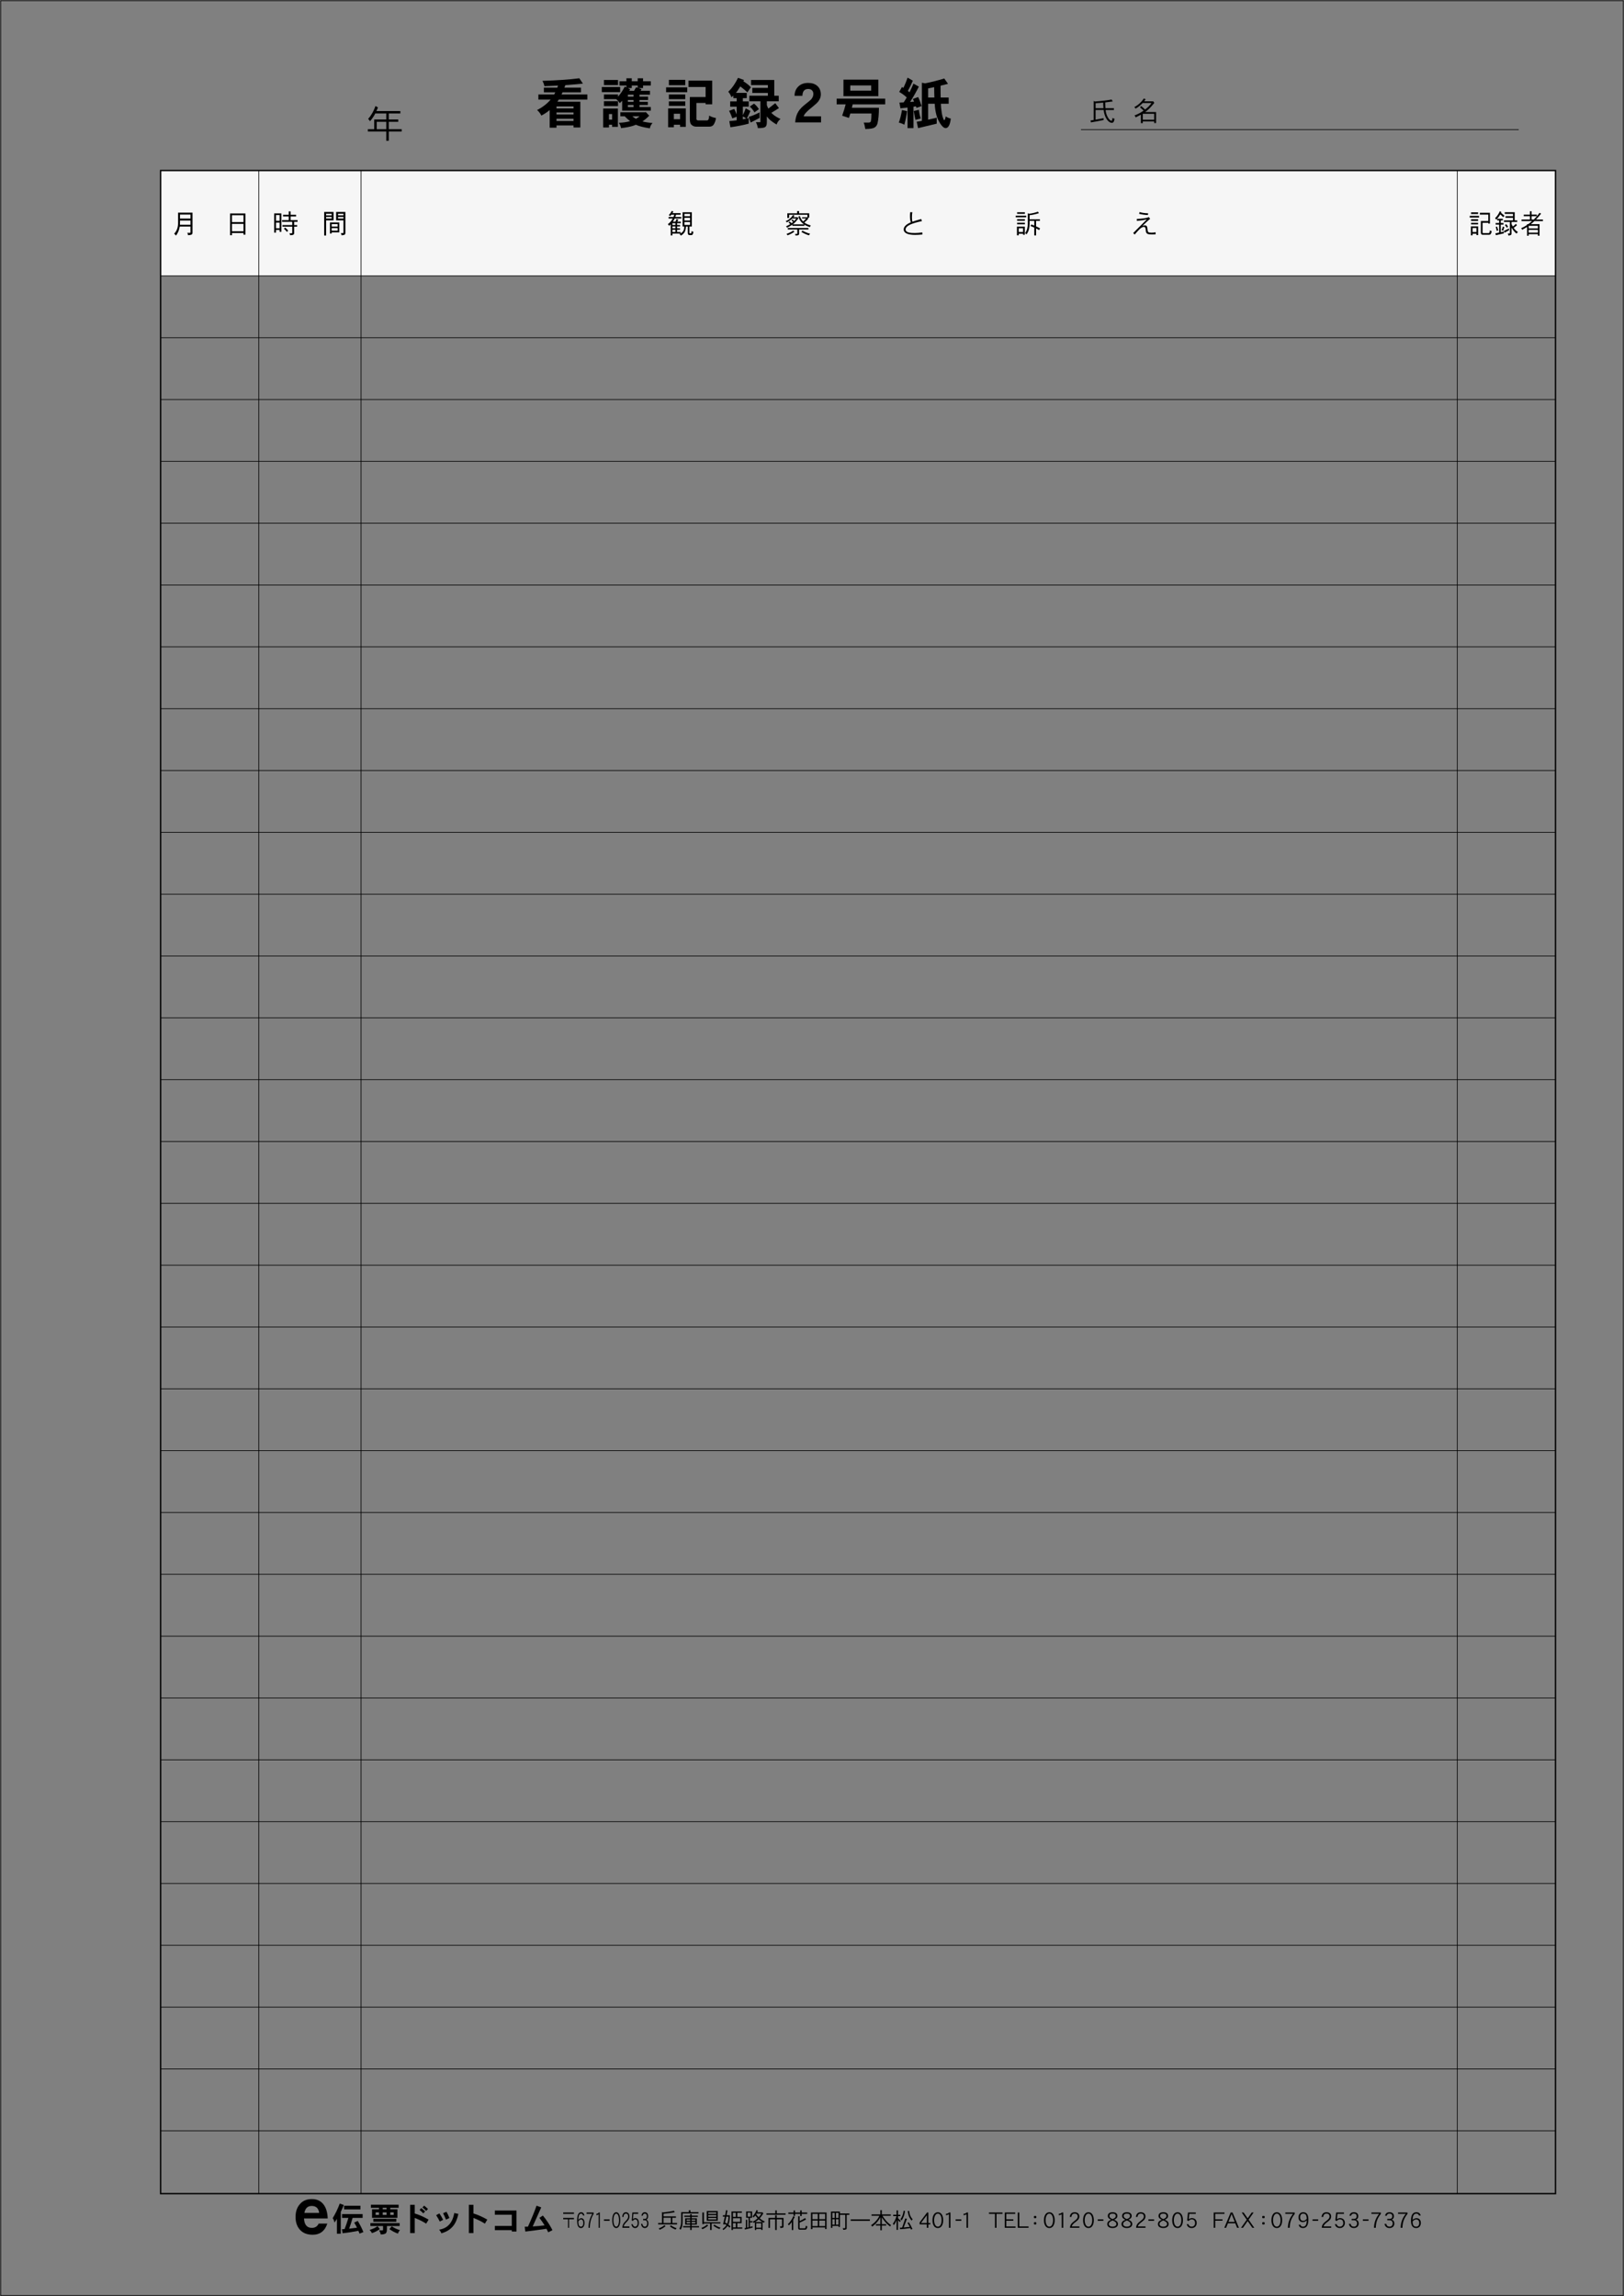 <?xml version="1.0" encoding="iso-8859-1"?>
<!-- Generator: Adobe Illustrator 23.0.2, SVG Export Plug-In . SVG Version: 6.00 Build 0)  -->
<svg version="1.1" id="&#x8868;" xmlns="http://www.w3.org/2000/svg" xmlns:xlink="http://www.w3.org/1999/xlink" x="0px" y="0px"
	 viewBox="0 0 595.525 842.15" style="enable-background:new 0 0 595.525 842.15;" xml:space="preserve">
<rect x="0" y="0" width="595.525" height="842.15" fill="#808080" stroke="none"/>
<rect x="58.902" y="62.541" style="fill:#F6F6F6;" width="511.5" height="38.635"/>
<g>
	<path d="M595.151,0.375v841.401H0.375V0.375H595.151 M595.4,0.125H0.125v841.9H595.4V0.125L595.4,0.125z"/>
</g>
<rect x="58.902" y="62.541" style="fill:none;stroke:#000000;stroke-width:0.5;" width="511.5" height="741.993"/>
<line style="fill:none;stroke:#000000;stroke-width:0.25;" x1="396.402" y1="47.541" x2="556.902" y2="47.541"/>
<line style="fill:none;stroke:#000000;stroke-width:0.25;" x1="94.902" y1="62.541" x2="94.902" y2="804.451"/>
<line style="fill:none;stroke:#000000;stroke-width:0.25;" x1="132.402" y1="62.541" x2="132.402" y2="804.451"/>
<line style="fill:none;stroke:#000000;stroke-width:0.25;" x1="534.402" y1="62.541" x2="534.402" y2="804.451"/>
<line style="fill:none;stroke:#000000;stroke-width:0.25;" x1="59.075" y1="101.176" x2="570.3" y2="101.176"/>
<line style="fill:none;stroke:#000000;stroke-width:0.25;" x1="59.075" y1="123.853" x2="570.3" y2="123.853"/>
<line style="fill:none;stroke:#000000;stroke-width:0.25;" x1="59.075" y1="146.53" x2="570.3" y2="146.53"/>
<line style="fill:none;stroke:#000000;stroke-width:0.25;" x1="59.075" y1="169.208" x2="570.3" y2="169.208"/>
<line style="fill:none;stroke:#000000;stroke-width:0.25;" x1="59.075" y1="191.885" x2="570.3" y2="191.885"/>
<line style="fill:none;stroke:#000000;stroke-width:0.25;" x1="59.075" y1="214.562" x2="570.3" y2="214.562"/>
<line style="fill:none;stroke:#000000;stroke-width:0.25;" x1="59.075" y1="237.239" x2="570.3" y2="237.239"/>
<line style="fill:none;stroke:#000000;stroke-width:0.25;" x1="59.075" y1="259.917" x2="570.3" y2="259.917"/>
<line style="fill:none;stroke:#000000;stroke-width:0.25;" x1="59.075" y1="282.594" x2="570.3" y2="282.594"/>
<line style="fill:none;stroke:#000000;stroke-width:0.25;" x1="59.075" y1="305.271" x2="570.3" y2="305.271"/>
<line style="fill:none;stroke:#000000;stroke-width:0.25;" x1="59.075" y1="327.948" x2="570.3" y2="327.948"/>
<line style="fill:none;stroke:#000000;stroke-width:0.25;" x1="59.075" y1="350.625" x2="570.3" y2="350.625"/>
<line style="fill:none;stroke:#000000;stroke-width:0.25;" x1="59.075" y1="373.303" x2="570.3" y2="373.303"/>
<line style="fill:none;stroke:#000000;stroke-width:0.25;" x1="59.075" y1="395.98" x2="570.3" y2="395.98"/>
<line style="fill:none;stroke:#000000;stroke-width:0.25;" x1="59.075" y1="418.657" x2="570.3" y2="418.657"/>
<line style="fill:none;stroke:#000000;stroke-width:0.25;" x1="59.075" y1="441.335" x2="570.3" y2="441.335"/>
<line style="fill:none;stroke:#000000;stroke-width:0.25;" x1="59.075" y1="464.012" x2="570.3" y2="464.012"/>
<line style="fill:none;stroke:#000000;stroke-width:0.25;" x1="59.075" y1="486.689" x2="570.3" y2="486.689"/>
<line style="fill:none;stroke:#000000;stroke-width:0.25;" x1="59.075" y1="509.365" x2="570.3" y2="509.365"/>
<line style="fill:none;stroke:#000000;stroke-width:0.25;" x1="59.075" y1="532.042" x2="570.3" y2="532.042"/>
<line style="fill:none;stroke:#000000;stroke-width:0.25;" x1="59.075" y1="554.719" x2="570.3" y2="554.719"/>
<line style="fill:none;stroke:#000000;stroke-width:0.25;" x1="59.075" y1="577.396" x2="570.3" y2="577.396"/>
<line style="fill:none;stroke:#000000;stroke-width:0.25;" x1="59.075" y1="600.072" x2="570.3" y2="600.072"/>
<line style="fill:none;stroke:#000000;stroke-width:0.25;" x1="59.075" y1="622.749" x2="570.3" y2="622.749"/>
<line style="fill:none;stroke:#000000;stroke-width:0.25;" x1="59.075" y1="645.426" x2="570.3" y2="645.426"/>
<line style="fill:none;stroke:#000000;stroke-width:0.25;" x1="59.075" y1="668.103" x2="570.3" y2="668.103"/>
<line style="fill:none;stroke:#000000;stroke-width:0.25;" x1="59.075" y1="690.779" x2="570.3" y2="690.779"/>
<line style="fill:none;stroke:#000000;stroke-width:0.25;" x1="59.075" y1="713.456" x2="570.3" y2="713.456"/>
<line style="fill:none;stroke:#000000;stroke-width:0.25;" x1="59.075" y1="736.133" x2="570.3" y2="736.133"/>
<line style="fill:none;stroke:#000000;stroke-width:0.25;" x1="59.075" y1="758.81" x2="570.3" y2="758.81"/>
<line style="fill:none;stroke:#000000;stroke-width:0.25;" x1="59.075" y1="781.486" x2="570.3" y2="781.486"/>
<g>
</g>
<g>
	<g>
		<path d="M111.478,813.629c0.12,2.305,1.08,3.457,2.88,3.457c1.176,0,2.016-0.528,2.496-1.561h3.168
			c-0.888,2.713-2.688,4.08-5.376,4.08c-1.992,0-3.528-0.6-4.608-1.775c-1.104-1.2-1.656-2.76-1.656-4.729
			c0-1.92,0.504-3.48,1.536-4.656c1.056-1.297,2.544-1.92,4.44-1.92c1.944,0,3.408,0.72,4.417,2.16
			c0.864,1.224,1.32,2.88,1.392,4.943H111.478z M114.31,809.045c-1.488,0-2.376,0.84-2.688,2.545h5.425
			C116.806,809.885,115.894,809.045,114.31,809.045z"/>
		<path d="M126.079,808.691c-0.336,0.863-0.708,1.715-1.115,2.543v7.999h-1.415v-5.444c-0.288,0.467-0.588,0.923-0.888,1.367
			c-0.132-0.66-0.348-1.199-0.66-1.631c1.031-1.68,1.883-3.467,2.579-5.35L126.079,808.691z M132.976,812.025v1.403h-3.682
			c-0.372,1.367-0.792,2.687-1.271,3.958c0.9-0.096,1.859-0.229,2.878-0.372c-0.324-0.659-0.66-1.283-1.02-1.871l1.308-0.6
			c0.936,1.548,1.619,2.915,2.063,4.09l-1.403,0.552c-0.144-0.359-0.276-0.695-0.42-1.02c-1.835,0.372-3.766,0.672-5.805,0.888
			l-0.24-1.464c0.312-0.023,0.635-0.035,0.971-0.06c0.432-1.043,0.899-2.411,1.403-4.102h-2.327v-1.403H132.976z M132.172,808.955
			v1.355h-5.997v-1.355H132.172z"/>
		<path d="M139.291,817.53c-0.911,0.672-1.883,1.163-2.902,1.476c-0.192-0.408-0.479-0.804-0.852-1.176
			c1.151-0.336,2.123-0.779,2.903-1.355L139.291,817.53z M146.547,815.324v1.079h-4.666v1.175c0,0.816-0.168,1.344-0.492,1.56
			c-0.372,0.239-0.972,0.36-1.799,0.36c-0.072-0.504-0.264-1.008-0.576-1.5h1.331c0.072,0,0.12-0.144,0.12-0.42v-1.175h-4.642
			v-1.079H146.547z M146.175,808.596v1.127h-3.07v0.564h2.627v3.117h-9.307v-3.117h2.555v-0.564h-2.975v-1.127H146.175z
			 M145.336,813.776v1.079h-8.431v-1.079H145.336z M138.98,811.414h-1.235v0.911h1.235V811.414z M141.75,809.723h-1.403v0.564h1.403
			V809.723z M141.75,811.414h-1.403v0.911h1.403V811.414z M146.691,817.926c-0.336,0.276-0.588,0.696-0.756,1.26
			c-1.067-0.359-2.111-0.899-3.13-1.643l0.84-1.044C144.508,817.111,145.528,817.59,146.691,817.926z M144.377,811.414h-1.271v0.911
			h1.271V811.414z"/>
		<path d="M150.403,819.006v-10.375h1.679v3.179c1.571,0.456,3.262,1.212,5.085,2.243l-0.887,1.486
			c-1.295-0.827-2.699-1.522-4.198-2.098v5.564H150.403z M155.237,811.762c-0.432-0.456-0.899-0.875-1.379-1.26l0.624-0.672
			c0.516,0.408,0.996,0.805,1.427,1.2L155.237,811.762z M156.28,810.862c-0.396-0.433-0.852-0.864-1.379-1.271l0.636-0.659
			c0.288,0.215,0.755,0.623,1.415,1.223L156.28,810.862z"/>
		<path d="M161.264,814.772c-0.408-0.852-0.852-1.631-1.331-2.338l1.188-0.648c0.516,0.744,0.971,1.523,1.367,2.352L161.264,814.772
			z M166.145,816.44c-1.055,1.271-2.482,2.146-4.293,2.639c-0.168-0.492-0.444-0.936-0.828-1.332
			c3.083-0.479,4.929-2.506,5.553-6.104l1.511,0.323C167.68,813.873,167.033,815.359,166.145,816.44z M163.543,814.041
			c-0.335-0.816-0.684-1.584-1.067-2.315l1.235-0.563c0.42,0.707,0.78,1.475,1.091,2.314L163.543,814.041z"/>
		<path d="M171.932,819.006v-10.375h1.679v3.179c1.571,0.456,3.262,1.212,5.085,2.243l-0.887,1.486
			c-1.295-0.827-2.699-1.522-4.198-2.098v5.564H171.932z"/>
		<path d="M187.673,818.43v-0.516h-6.213v-1.535h6.213v-4.113h-6.213v-1.535h7.94v7.699H187.673z"/>
		<path d="M192.645,818.441l-0.24-1.774l1.199-0.024c1.367-3.021,2.411-5.576,3.142-7.676l1.727,0.6l-3.13,6.992
			c1.583-0.084,3.035-0.215,4.354-0.396c-0.456-0.768-1.092-1.69-1.895-2.759l1.271-0.839c1.343,1.606,2.507,3.394,3.514,5.36
			l-1.547,0.792c-0.24-0.491-0.456-0.923-0.648-1.296C197.203,817.879,194.624,818.214,192.645,818.441z"/>
	</g>
	<g>
		<path d="M206.53,811.961v-0.512h3.94v0.512H206.53z M208.689,813.936v3.127h-0.384v-3.127h-1.775v-0.512h3.94v0.512H208.689z"/>
		<path d="M213.989,816.631c-0.234,0.344-0.545,0.52-0.941,0.52c-0.947,0-1.421-0.896-1.421-2.68c0-2.078,0.485-3.109,1.469-3.109
			c0.66,0,1.062,0.399,1.193,1.207h-0.461c-0.108-0.472-0.348-0.703-0.732-0.703c-0.39,0-0.666,0.239-0.827,0.735
			c-0.12,0.352-0.186,0.88-0.198,1.575c0.348-0.432,0.708-0.64,1.08-0.64c0.384,0,0.678,0.167,0.894,0.503
			c0.192,0.312,0.294,0.729,0.294,1.248C214.337,815.83,214.217,816.278,213.989,816.631z M213.005,814
			c-0.3,0-0.611,0.239-0.936,0.735c0.012,0.695,0.096,1.191,0.252,1.479c0.156,0.287,0.402,0.432,0.738,0.432
			c0.276,0,0.492-0.129,0.636-0.376c0.132-0.231,0.198-0.552,0.198-0.952C213.893,814.44,213.593,814,213.005,814z"/>
		<path d="M216.292,817.063h-0.486c0.012-1.896,0.479-3.599,1.403-5.109h-2.117v-0.504h2.585v0.527
			C216.765,813.416,216.303,815.111,216.292,817.063z"/>
		<path d="M219.529,817.063v-4.958c-0.251,0.192-0.521,0.312-0.815,0.344v-0.527c0.408-0.017,0.69-0.176,0.846-0.472h0.39v5.613
			H219.529z"/>
		<path d="M221.469,814.486v-0.512h2.079v0.512H221.469z"/>
		<path d="M227.123,816.215c-0.264,0.623-0.642,0.936-1.146,0.936c-0.509,0-0.893-0.312-1.157-0.936
			c-0.216-0.528-0.324-1.176-0.324-1.943c0-0.783,0.108-1.432,0.324-1.959c0.264-0.64,0.648-0.951,1.157-0.951
			c0.504,0,0.882,0.312,1.146,0.951c0.216,0.527,0.324,1.176,0.324,1.959C227.446,815.047,227.338,815.695,227.123,816.215z
			 M226.775,812.672c-0.192-0.543-0.456-0.807-0.798-0.807c-0.348,0-0.618,0.264-0.803,0.807c-0.156,0.448-0.234,0.977-0.234,1.6
			c0,0.615,0.078,1.144,0.234,1.583c0.186,0.528,0.456,0.792,0.803,0.792c0.348,0,0.612-0.264,0.798-0.792
			c0.15-0.439,0.228-0.968,0.228-1.583C227.003,813.648,226.925,813.112,226.775,812.672z"/>
		<path d="M228.231,817.063c0.012-0.592,0.156-1.111,0.432-1.56c0.144-0.24,0.432-0.575,0.852-0.999
			c0.276-0.289,0.474-0.528,0.594-0.712c0.168-0.28,0.252-0.567,0.252-0.872c0-0.703-0.282-1.055-0.846-1.055
			c-0.528,0-0.828,0.399-0.887,1.207h-0.462c0.12-1.144,0.57-1.711,1.349-1.711c0.39,0,0.702,0.136,0.941,0.408
			c0.228,0.271,0.348,0.646,0.348,1.135c0,0.439-0.114,0.84-0.342,1.207c-0.132,0.208-0.384,0.496-0.75,0.871
			c-0.288,0.289-0.492,0.521-0.618,0.704c-0.204,0.272-0.33,0.567-0.384,0.872h2.104v0.504H228.231z"/>
		<path d="M233.902,816.622c-0.252,0.353-0.588,0.528-0.996,0.528c-0.72,0-1.175-0.473-1.379-1.408h0.486
			c0.132,0.6,0.426,0.904,0.87,0.904c0.276,0,0.51-0.12,0.689-0.36c0.174-0.239,0.264-0.544,0.264-0.911
			c0-0.943-0.318-1.407-0.954-1.407c-0.312,0-0.588,0.2-0.822,0.6l-0.401-0.216l0.228-2.902h2.141v0.504h-1.787l-0.15,1.982
			c0.27-0.287,0.558-0.432,0.857-0.432c0.408,0,0.731,0.16,0.972,0.479c0.24,0.32,0.36,0.752,0.36,1.296
			C234.28,815.822,234.154,816.271,233.902,816.622z"/>
		<path d="M237.388,816.734c-0.246,0.271-0.552,0.416-0.923,0.416c-0.75,0-1.211-0.512-1.391-1.527h0.492
			c0.096,0.68,0.401,1.023,0.911,1.023c0.264,0,0.474-0.12,0.63-0.344c0.15-0.225,0.228-0.52,0.228-0.872
			c0-0.359-0.084-0.64-0.24-0.839c-0.168-0.2-0.377-0.297-0.635-0.297h-0.618v-0.503h0.618c0.503,0,0.761-0.328,0.761-0.968
			s-0.264-0.959-0.786-0.959c-0.408,0-0.653,0.256-0.743,0.768h-0.462c0.132-0.848,0.545-1.271,1.229-1.271
			c0.359,0,0.642,0.111,0.857,0.344c0.228,0.248,0.348,0.607,0.348,1.079c0,0.68-0.216,1.104-0.636,1.264
			c0.498,0.224,0.75,0.712,0.75,1.479C237.777,816.03,237.646,816.43,237.388,816.734z"/>
		<path d="M247.434,811.337c-1.263,0.256-2.639,0.448-4.118,0.575v0.952h4.558v0.504h-1.328v1.935h1.735v0.496h-6.94v-0.496h1.407
			v-4.029l0.328,0.16c1.751-0.176,3.102-0.385,4.045-0.633L247.434,811.337z M244.06,816.463c-0.616,0.527-1.327,0.959-2.143,1.311
			c-0.088-0.176-0.216-0.344-0.384-0.488c0.832-0.279,1.535-0.679,2.127-1.199L244.06,816.463z M246.01,815.303v-1.935h-2.694v1.935
			H246.01z M247.066,816.773c0.335,0.177,0.688,0.32,1.055,0.424c-0.136,0.137-0.264,0.305-0.392,0.512
			c-0.448-0.176-0.848-0.367-1.184-0.566c-0.384-0.225-0.68-0.424-0.887-0.592l0.352-0.408
			C246.346,816.383,246.698,816.598,247.066,816.773z"/>
		<path d="M253.177,810.617v0.688h2.966v0.496h-5.829v2.599c0,0.792-0.04,1.399-0.12,1.831c-0.112,0.504-0.312,1.016-0.584,1.543
			c-0.112-0.16-0.28-0.279-0.496-0.375c0.256-0.424,0.44-0.872,0.536-1.336c0.088-0.352,0.136-0.903,0.136-1.663v-3.095h2.822
			v-0.688H253.177z M253.097,812.601v-0.544h0.528v0.544h2.271v0.472h-2.271v0.512h1.911v2.311h-1.911v0.544h2.702v0.472h-2.702
			v0.951h-0.528v-0.951h-2.606v-0.472h2.606v-0.544h-1.839v-2.311h1.839v-0.512h-2.167v-0.472H253.097z M251.785,814.504h1.312
			v-0.48h-1.312V814.504z M253.097,814.911h-1.312v0.544h1.312V814.911z M253.625,814.504H255v-0.48h-1.375V814.504z
			 M253.625,814.911v0.544H255v-0.544H253.625z"/>
		<path d="M259.685,816.246c-0.607,0.536-1.311,0.984-2.119,1.336c-0.08-0.176-0.208-0.336-0.376-0.48
			c0.815-0.287,1.511-0.695,2.087-1.238L259.685,816.246z M258.126,811.434v3.573h6.061v0.464h-3.222v2.391h-0.56v-2.391h-2.279
			v0.24h-0.568v-4.277H258.126z M259.173,814.487v-3.59h4.03v3.59H259.173z M259.701,811.945h2.966V811.4h-2.966V811.945z
			 M259.701,812.416v0.576h2.966v-0.576H259.701z M259.701,813.432v0.561h2.966v-0.561H259.701z M263.083,816.566
			c0.352,0.184,0.736,0.336,1.136,0.447c-0.144,0.129-0.272,0.296-0.392,0.504c-0.479-0.184-0.911-0.384-1.279-0.592
			c-0.408-0.24-0.728-0.447-0.959-0.623l0.36-0.408C262.315,816.15,262.691,816.375,263.083,816.566z"/>
		<path d="M266.762,810.73c-0.104,0.592-0.208,1.167-0.312,1.728h1.199c0,1.391-0.176,2.502-0.52,3.35l-0.04,0.08
			c0.304,0.216,0.576,0.439,0.823,0.664l-0.384,0.439c-0.232-0.225-0.472-0.432-0.728-0.624c-0.408,0.608-0.927,1.111-1.559,1.527
			c-0.064-0.144-0.16-0.272-0.296-0.376c0.616-0.447,1.095-0.936,1.439-1.463c-0.208-0.152-0.424-0.296-0.64-0.424l-0.064,0.264
			l-0.52-0.176c0.224-0.855,0.44-1.775,0.648-2.759h-0.736v-0.503h0.839c0.12-0.616,0.232-1.248,0.344-1.903L266.762,810.73z
			 M266.682,815.511c0.288-0.712,0.44-1.56,0.44-2.551h-0.768c-0.152,0.735-0.312,1.447-0.479,2.151
			c0.271,0.151,0.536,0.312,0.775,0.472C266.658,815.551,266.666,815.527,266.682,815.511z M272.039,811.553h-1.671v1.504h1.591
			v2.311h-1.591v1.527h1.823v0.504h-3.414v0.463h-0.536v-6.805h3.798V811.553z M269.832,811.553h-1.055v1.504h1.055V811.553z
			 M271.431,814.863v-1.312h-2.654v1.312H271.431z M269.832,816.895v-1.527h-1.055v1.527H269.832z"/>
		<path d="M275.004,813.4v1.199h0.936v0.472h-0.936v1.663c0.312-0.08,0.632-0.168,0.968-0.256v0.52
			c-0.983,0.271-1.919,0.504-2.799,0.711l-0.136-0.535l0.472-0.096v-2.967h0.496v2.863c0.16-0.041,0.328-0.08,0.503-0.121V813.4
			h-0.896v-2.344h2.191v2.344H275.004z M274.148,812.96h1.12v-1.471h-1.12V812.96z M277.939,810.81
			c-0.088,0.2-0.176,0.392-0.264,0.575h1.847l0.088-0.031l0.288,0.455c-0.48,0.768-0.912,1.359-1.295,1.775
			c0.624,0.543,1.263,0.928,1.903,1.151c-0.176,0.096-0.32,0.256-0.448,0.472c-0.16-0.072-0.304-0.145-0.432-0.225v2.848h-0.496
			v-0.36h-1.815v0.392h-0.496v-2.838c-0.144,0.096-0.288,0.191-0.432,0.279c-0.064-0.184-0.176-0.359-0.32-0.52
			c0.56-0.24,1.144-0.64,1.751-1.207c-0.32-0.336-0.6-0.68-0.839-1.031c-0.264,0.352-0.472,0.6-0.632,0.76
			c-0.128-0.192-0.248-0.336-0.375-0.448c0.28-0.28,0.536-0.6,0.775-0.968c0.248-0.359,0.48-0.815,0.696-1.367L277.939,810.81z
			 M279.554,814.943c-0.44-0.256-0.864-0.561-1.279-0.928c-0.024-0.016-0.04-0.032-0.056-0.048c-0.344,0.312-0.768,0.64-1.271,0.976
			H279.554z M278.202,813.2c0.4-0.416,0.736-0.872,1.008-1.352h-1.783c-0.048,0.08-0.096,0.16-0.136,0.231
			C277.531,812.457,277.835,812.832,278.202,813.2z M279.13,817.006v-1.591h-1.815v1.591H279.13z"/>
		<path d="M284.312,811.777v-1.096h0.528v1.096h3.238v0.495h-7.028v-0.495H284.312z M284.264,813.416v-0.976h0.56v0.976h2.502v3.166
			c0,0.168-0.048,0.296-0.144,0.376c-0.128,0.096-0.472,0.151-1.032,0.185c-0.016-0.265-0.072-0.473-0.167-0.616h0.479
			c0.192,0,0.296-0.032,0.296-0.088v-2.495h-1.935v3.918h-0.56v-3.918h-1.903v3.143h-0.568v-3.67H284.264z"/>
		<path d="M291.429,813.065c-0.176,0.367-0.36,0.719-0.543,1.047v3.782h-0.528v-2.95l-0.04,0.056
			c-0.448,0.552-0.792,0.943-1.04,1.175c-0.128-0.191-0.256-0.335-0.375-0.439c0.384-0.359,0.744-0.768,1.071-1.23
			c0.336-0.456,0.656-1.032,0.959-1.735L291.429,813.065z M291.014,811.457v-0.744h0.527v0.744h1.903v-0.775h0.536v0.775h2.015
			v0.504h-2.015v0.783h-0.536v-0.783h-1.903v0.719h-0.527v-0.719h-1.927v-0.504H291.014z M295.355,817.014
			c0.064-0.119,0.096-0.359,0.104-0.711c0.16,0.119,0.36,0.191,0.592,0.224c-0.016,0.312-0.096,0.6-0.224,0.855
			c-0.12,0.239-0.312,0.36-0.583,0.36h-1.991c-0.376,0-0.56-0.225-0.56-0.664v-4.246h0.536v1.76
			c0.823-0.368,1.487-0.736,1.982-1.104l0.376,0.504c-0.815,0.463-1.599,0.855-2.358,1.167v1.927c0,0.096,0.032,0.152,0.112,0.152
			h1.767C295.227,817.238,295.307,817.158,295.355,817.014z"/>
		<path d="M303.1,817.518h-0.527v-0.592h-4.654v0.624h-0.536v-6.093h5.717V817.518z M299.886,813.896v-1.935h-1.967v1.935H299.886z
			 M299.886,816.43v-2.03h-1.967v2.03H299.886z M300.413,813.896h2.159v-1.935h-2.159V813.896z M302.572,816.43v-2.03h-2.159v2.03
			H302.572z"/>
		<path d="M308.02,811.801h3.446v0.504h-0.983v4.965c0,0.184-0.112,0.32-0.32,0.4c-0.224,0.08-0.543,0.127-0.959,0.127
			c0-0.215-0.072-0.415-0.2-0.6h0.784c0.111,0,0.168-0.039,0.168-0.119v-4.773h-1.936v4.438h-0.535v-0.359h-2.247v0.703h-0.528
			v-5.996h3.31V811.801z M306.068,813.44v-1.854h-0.831v1.854H306.068z M306.068,815.91v-1.998h-0.831v1.998H306.068z
			 M306.565,813.44h0.92v-1.854h-0.92V813.44z M307.484,815.91v-1.998h-0.92v1.998H307.484z"/>
		<path d="M318.98,813.976v0.528h-7.028v-0.528H318.98z"/>
		<path d="M322.832,812.145v-1.559h0.528v1.559h3.294v0.504h-3.07c0.48,0.752,0.976,1.415,1.487,1.99
			c0.592,0.624,1.151,1.104,1.679,1.432c-0.151,0.152-0.264,0.32-0.327,0.512c-0.735-0.543-1.384-1.151-1.943-1.831
			c-0.415-0.52-0.792-1.031-1.119-1.526v2.518h1.606v0.496h-1.606v1.719h-0.528v-1.719h-1.639v-0.496h1.639v-2.566
			c-0.256,0.496-0.559,0.968-0.911,1.416c-0.552,0.743-1.247,1.414-2.079,2.022c-0.119-0.208-0.264-0.376-0.432-0.512
			c0.752-0.479,1.424-1.071,1.999-1.774c0.464-0.545,0.815-1.104,1.071-1.68h-2.887v-0.504H322.832z"/>
		<path d="M328.766,812.273v-1.591h0.536v1.591h0.855v0.496h-0.855v0.735c0.176,0.224,0.319,0.384,0.439,0.496
			c0.144,0.151,0.336,0.312,0.575,0.487c-0.111,0.144-0.223,0.304-0.319,0.472c-0.248-0.224-0.439-0.416-0.575-0.576l-0.12-0.144
			v3.591h-0.536v-3.623c-0.111,0.328-0.248,0.641-0.408,0.936c-0.239,0.465-0.447,0.775-0.607,0.943
			c-0.063-0.207-0.184-0.375-0.344-0.503c0.32-0.433,0.584-0.864,0.792-1.304c0.192-0.399,0.384-0.903,0.56-1.511h-1.223v-0.496
			H328.766z M332.564,813.775l-1.175,3.175c0.672-0.056,1.415-0.128,2.23-0.224c-0.24-0.496-0.52-0.984-0.84-1.472l0.504-0.2
			c0.504,0.784,0.943,1.592,1.312,2.432l-0.536,0.223c-0.08-0.191-0.151-0.367-0.231-0.543c-1.455,0.224-2.702,0.359-3.726,0.416
			l-0.129-0.561c0.264-0.008,0.544-0.023,0.848-0.039l1.152-3.367L332.564,813.775z M331.876,810.913
			c-0.128,0.8-0.271,1.415-0.439,1.863c-0.2,0.575-0.472,1.111-0.823,1.623c-0.112-0.208-0.248-0.352-0.424-0.448
			c0.312-0.439,0.567-0.911,0.76-1.414c0.168-0.44,0.311-1.032,0.424-1.768L331.876,810.913z M333.818,812.648
			c0.16,0.424,0.448,0.848,0.864,1.279c-0.144,0.111-0.256,0.279-0.353,0.504c-0.383-0.384-0.688-0.848-0.927-1.375
			c-0.231-0.528-0.416-1.232-0.56-2.111l0.527-0.111C333.483,811.648,333.627,812.248,333.818,812.648z"/>
		<path d="M340.428,815.807v1.256h-0.561v-1.256h-2.639v-0.711l2.734-3.646h0.465v3.854h0.719v0.504H340.428z M339.867,812.44
			l-2.15,2.862h2.15V812.44z"/>
		<path d="M345.444,816.215c-0.352,0.623-0.855,0.936-1.526,0.936c-0.68,0-1.191-0.312-1.544-0.936
			c-0.288-0.528-0.432-1.176-0.432-1.943c0-0.783,0.144-1.432,0.432-1.959c0.353-0.64,0.864-0.951,1.544-0.951
			c0.671,0,1.175,0.312,1.526,0.951c0.288,0.527,0.433,1.176,0.433,1.959C345.877,815.047,345.732,815.695,345.444,816.215z
			 M344.981,812.672c-0.256-0.543-0.607-0.807-1.062-0.807c-0.465,0-0.824,0.264-1.072,0.807c-0.207,0.448-0.312,0.977-0.312,1.6
			c0,0.615,0.104,1.144,0.312,1.583c0.248,0.528,0.607,0.792,1.072,0.792c0.463,0,0.814-0.264,1.062-0.792
			c0.2-0.439,0.305-0.968,0.305-1.583C345.285,813.648,345.181,813.112,344.981,812.672z"/>
		<path d="M347.977,817.063v-4.958c-0.336,0.192-0.696,0.312-1.088,0.344v-0.527c0.543-0.017,0.92-0.176,1.127-0.472h0.52v5.613
			H347.977z"/>
		<path d="M350.435,814.486v-0.512h2.079v0.512H350.435z"/>
		<path d="M354.419,817.063v-4.958c-0.336,0.192-0.696,0.312-1.087,0.344v-0.527c0.543-0.017,0.919-0.176,1.127-0.472h0.52v5.613
			H354.419z"/>
		<path d="M365.418,811.953v5.109h-0.56v-5.109h-2.206v-0.504h4.98v0.504H365.418z"/>
		<path d="M368.453,817.063v-5.613h3.83v0.504h-3.27v1.99h2.582v0.504h-2.582v2.111h3.39v0.504H368.453z"/>
		<path d="M373.223,817.063v-5.613h0.561v5.109h3.39v0.504H373.223z"/>
		<path d="M379.854,813.527h-0.561l-0.152-0.159v-0.512l0.152-0.152h0.561l0.159,0.152v0.512L379.854,813.527z M379.854,815.839
			h-0.561l-0.152-0.16v-0.512l0.152-0.151h0.561l0.159,0.151v0.512L379.854,815.839z"/>
		<path d="M386.325,816.215c-0.353,0.623-0.856,0.936-1.527,0.936c-0.68,0-1.191-0.312-1.543-0.936
			c-0.288-0.528-0.433-1.176-0.433-1.943c0-0.783,0.145-1.432,0.433-1.959c0.352-0.64,0.863-0.951,1.543-0.951
			c0.671,0,1.175,0.312,1.527,0.951c0.288,0.527,0.432,1.176,0.432,1.959C386.757,815.047,386.613,815.695,386.325,816.215z
			 M385.861,812.672c-0.256-0.543-0.607-0.807-1.063-0.807c-0.464,0-0.823,0.264-1.071,0.807c-0.208,0.448-0.312,0.977-0.312,1.6
			c0,0.615,0.104,1.144,0.312,1.583c0.248,0.528,0.607,0.792,1.071,0.792s0.815-0.264,1.063-0.792
			c0.199-0.439,0.304-0.968,0.304-1.583C386.165,813.648,386.061,813.112,385.861,812.672z"/>
		<path d="M389.336,817.063v-4.958c-0.336,0.192-0.695,0.312-1.087,0.344v-0.527c0.544-0.017,0.919-0.176,1.128-0.472h0.52v5.613
			H389.336z"/>
		<path d="M392.365,817.063c0.016-0.592,0.207-1.111,0.575-1.56c0.192-0.24,0.575-0.575,1.136-0.999
			c0.367-0.289,0.631-0.528,0.791-0.712c0.225-0.28,0.336-0.567,0.336-0.872c0-0.703-0.376-1.055-1.127-1.055
			c-0.704,0-1.104,0.399-1.184,1.207h-0.615c0.159-1.144,0.759-1.711,1.799-1.711c0.52,0,0.936,0.136,1.255,0.408
			c0.304,0.271,0.464,0.646,0.464,1.135c0,0.439-0.152,0.84-0.456,1.207c-0.176,0.208-0.512,0.496-0.999,0.871
			c-0.385,0.289-0.656,0.521-0.824,0.704c-0.271,0.272-0.439,0.567-0.512,0.872h2.807v0.504H392.365z"/>
		<path d="M400.673,816.215c-0.353,0.623-0.856,0.936-1.527,0.936c-0.68,0-1.191-0.312-1.543-0.936
			c-0.288-0.528-0.433-1.176-0.433-1.943c0-0.783,0.145-1.432,0.433-1.959c0.352-0.64,0.863-0.951,1.543-0.951
			c0.671,0,1.175,0.312,1.527,0.951c0.288,0.527,0.432,1.176,0.432,1.959C401.105,815.047,400.961,815.695,400.673,816.215z
			 M400.209,812.672c-0.256-0.543-0.607-0.807-1.063-0.807c-0.464,0-0.823,0.264-1.071,0.807c-0.208,0.448-0.312,0.977-0.312,1.6
			c0,0.615,0.104,1.144,0.312,1.583c0.248,0.528,0.607,0.792,1.071,0.792s0.815-0.264,1.063-0.792
			c0.199-0.439,0.304-0.968,0.304-1.583C400.513,813.648,400.408,813.112,400.209,812.672z"/>
		<path d="M402.539,814.486v-0.512h2.079v0.512H402.539z"/>
		<path d="M409.394,816.773c-0.36,0.248-0.823,0.377-1.392,0.377c-0.543,0-0.991-0.112-1.343-0.32
			c-0.424-0.264-0.632-0.64-0.632-1.135c0-0.4,0.145-0.736,0.432-1.008c0.208-0.2,0.527-0.393,0.976-0.584
			c-0.384-0.176-0.655-0.359-0.831-0.535c-0.24-0.24-0.36-0.52-0.36-0.84c0-0.488,0.177-0.848,0.544-1.08
			c0.304-0.191,0.703-0.287,1.215-0.287s0.92,0.096,1.224,0.304c0.344,0.231,0.521,0.583,0.521,1.063c0,0.32-0.121,0.6-0.36,0.84
			c-0.176,0.176-0.456,0.359-0.831,0.535c0.439,0.191,0.768,0.384,0.975,0.584c0.288,0.271,0.432,0.607,0.432,1.008
			C409.961,816.143,409.77,816.502,409.394,816.773z M408.945,814.863c-0.184-0.152-0.503-0.32-0.951-0.512
			c-0.455,0.191-0.775,0.359-0.951,0.512c-0.288,0.224-0.424,0.488-0.424,0.799c0,0.353,0.145,0.608,0.447,0.776
			c0.24,0.136,0.553,0.208,0.936,0.208c0.376,0,0.688-0.08,0.936-0.225c0.288-0.176,0.432-0.424,0.432-0.76
			C409.369,815.352,409.226,815.087,408.945,814.863z M408.002,811.865c-0.783,0-1.167,0.287-1.167,0.863
			c0,0.264,0.112,0.496,0.344,0.695c0.16,0.137,0.432,0.288,0.815,0.447c0.376-0.159,0.648-0.311,0.816-0.447
			c0.223-0.199,0.344-0.432,0.344-0.695C409.154,812.152,408.77,811.865,408.002,811.865z"/>
		<path d="M414.632,816.773c-0.36,0.248-0.823,0.377-1.392,0.377c-0.543,0-0.991-0.112-1.343-0.32
			c-0.424-0.264-0.632-0.64-0.632-1.135c0-0.4,0.145-0.736,0.432-1.008c0.208-0.2,0.527-0.393,0.976-0.584
			c-0.384-0.176-0.655-0.359-0.831-0.535c-0.24-0.24-0.36-0.52-0.36-0.84c0-0.488,0.177-0.848,0.544-1.08
			c0.304-0.191,0.703-0.287,1.215-0.287s0.92,0.096,1.224,0.304c0.344,0.231,0.521,0.583,0.521,1.063c0,0.32-0.121,0.6-0.36,0.84
			c-0.176,0.176-0.456,0.359-0.831,0.535c0.439,0.191,0.768,0.384,0.975,0.584c0.288,0.271,0.432,0.607,0.432,1.008
			C415.199,816.143,415.008,816.502,414.632,816.773z M414.184,814.863c-0.184-0.152-0.503-0.32-0.951-0.512
			c-0.455,0.191-0.775,0.359-0.951,0.512c-0.288,0.224-0.424,0.488-0.424,0.799c0,0.353,0.145,0.608,0.447,0.776
			c0.24,0.136,0.553,0.208,0.936,0.208c0.376,0,0.688-0.08,0.936-0.225c0.288-0.176,0.432-0.424,0.432-0.76
			C414.607,815.352,414.464,815.087,414.184,814.863z M413.24,811.865c-0.783,0-1.167,0.287-1.167,0.863
			c0,0.264,0.112,0.496,0.344,0.695c0.16,0.137,0.432,0.288,0.815,0.447c0.376-0.159,0.648-0.311,0.816-0.447
			c0.223-0.199,0.344-0.432,0.344-0.695C414.393,812.152,414.008,811.865,413.24,811.865z"/>
		<path d="M416.611,817.063c0.017-0.592,0.208-1.111,0.576-1.56c0.191-0.24,0.576-0.575,1.135-0.999
			c0.368-0.289,0.633-0.528,0.792-0.712c0.224-0.28,0.336-0.567,0.336-0.872c0-0.703-0.376-1.055-1.128-1.055
			c-0.703,0-1.104,0.399-1.183,1.207h-0.616c0.16-1.144,0.76-1.711,1.799-1.711c0.52,0,0.936,0.136,1.256,0.408
			c0.304,0.271,0.464,0.646,0.464,1.135c0,0.439-0.152,0.84-0.456,1.207c-0.176,0.208-0.512,0.496-1,0.871
			c-0.383,0.289-0.654,0.521-0.822,0.704c-0.272,0.272-0.44,0.567-0.512,0.872h2.806v0.504H416.611z"/>
		<path d="M421.128,814.486v-0.512h2.079v0.512H421.128z"/>
		<path d="M427.982,816.773c-0.359,0.248-0.823,0.377-1.391,0.377c-0.545,0-0.992-0.112-1.344-0.32
			c-0.424-0.264-0.632-0.64-0.632-1.135c0-0.4,0.144-0.736,0.432-1.008c0.208-0.2,0.528-0.393,0.976-0.584
			c-0.384-0.176-0.655-0.359-0.832-0.535c-0.239-0.24-0.359-0.52-0.359-0.84c0-0.488,0.176-0.848,0.544-1.08
			c0.304-0.191,0.704-0.287,1.216-0.287s0.919,0.096,1.223,0.304c0.344,0.231,0.52,0.583,0.52,1.063c0,0.32-0.119,0.6-0.359,0.84
			c-0.176,0.176-0.456,0.359-0.832,0.535c0.439,0.191,0.768,0.384,0.976,0.584c0.288,0.271,0.433,0.607,0.433,1.008
			C428.551,816.143,428.358,816.502,427.982,816.773z M427.535,814.863c-0.185-0.152-0.504-0.32-0.952-0.512
			c-0.456,0.191-0.775,0.359-0.951,0.512c-0.288,0.224-0.424,0.488-0.424,0.799c0,0.353,0.144,0.608,0.448,0.776
			c0.239,0.136,0.551,0.208,0.936,0.208c0.375,0,0.688-0.08,0.936-0.225c0.287-0.176,0.432-0.424,0.432-0.76
			C427.959,815.352,427.815,815.087,427.535,814.863z M426.592,811.865c-0.784,0-1.168,0.287-1.168,0.863
			c0,0.264,0.111,0.496,0.344,0.695c0.16,0.137,0.432,0.288,0.815,0.447c0.376-0.159,0.647-0.311,0.815-0.447
			c0.225-0.199,0.344-0.432,0.344-0.695C427.742,812.152,427.359,811.865,426.592,811.865z"/>
		<path d="M433.357,816.215c-0.352,0.623-0.855,0.936-1.526,0.936c-0.68,0-1.191-0.312-1.544-0.936
			c-0.288-0.528-0.432-1.176-0.432-1.943c0-0.783,0.144-1.432,0.432-1.959c0.353-0.64,0.864-0.951,1.544-0.951
			c0.671,0,1.175,0.312,1.526,0.951c0.288,0.527,0.433,1.176,0.433,1.959C433.789,815.047,433.645,815.695,433.357,816.215z
			 M432.893,812.672c-0.256-0.543-0.607-0.807-1.062-0.807c-0.465,0-0.824,0.264-1.072,0.807c-0.207,0.448-0.312,0.977-0.312,1.6
			c0,0.615,0.104,1.144,0.312,1.583c0.248,0.528,0.607,0.792,1.072,0.792c0.463,0,0.814-0.264,1.062-0.792
			c0.2-0.439,0.305-0.968,0.305-1.583C433.197,813.648,433.093,813.112,432.893,812.672z"/>
		<path d="M438.328,816.622c-0.336,0.353-0.783,0.528-1.327,0.528c-0.96,0-1.567-0.473-1.839-1.408h0.647
			c0.176,0.6,0.567,0.904,1.159,0.904c0.367,0,0.68-0.12,0.92-0.36c0.231-0.239,0.352-0.544,0.352-0.911
			c0-0.943-0.424-1.407-1.271-1.407c-0.416,0-0.783,0.2-1.096,0.6l-0.535-0.216l0.304-2.902h2.854v0.504h-2.383l-0.2,1.982
			c0.36-0.287,0.743-0.432,1.144-0.432c0.544,0,0.976,0.16,1.295,0.479c0.32,0.32,0.48,0.752,0.48,1.296
			C438.832,815.822,438.664,816.271,438.328,816.622z"/>
		<path d="M445.625,811.953v1.99h2.663v0.504h-2.663v2.615h-0.559v-5.613h3.949v0.504H445.625z"/>
		<path d="M450.283,815.406l-0.664,1.656h-0.663l2.335-5.613h0.688l2.334,5.613h-0.663l-0.663-1.656H450.283z M452.786,814.903
			l-1.151-2.887l-1.151,2.887H452.786z"/>
		<path d="M457.861,814.08l2.086,2.982h-0.703l-1.727-2.487l-1.72,2.487h-0.704l2.088-2.967l-1.855-2.646h0.703l1.496,2.15
			l1.486-2.15h0.704L457.861,814.08z"/>
		<path d="M463.588,813.527h-0.56l-0.151-0.159v-0.512l0.151-0.152h0.56l0.16,0.152v0.512L463.588,813.527z M463.588,815.839h-0.56
			l-0.151-0.16v-0.512l0.151-0.151h0.56l0.16,0.151v0.512L463.588,815.839z"/>
		<path d="M469.74,816.215c-0.352,0.623-0.855,0.936-1.527,0.936c-0.68,0-1.191-0.312-1.543-0.936
			c-0.287-0.528-0.432-1.176-0.432-1.943c0-0.783,0.145-1.432,0.432-1.959c0.352-0.64,0.863-0.951,1.543-0.951
			c0.672,0,1.176,0.312,1.527,0.951c0.288,0.527,0.432,1.176,0.432,1.959C470.172,815.047,470.028,815.695,469.74,816.215z
			 M469.277,812.672c-0.256-0.543-0.608-0.807-1.064-0.807c-0.463,0-0.823,0.264-1.07,0.807c-0.209,0.448-0.312,0.977-0.312,1.6
			c0,0.615,0.104,1.144,0.312,1.583c0.247,0.528,0.607,0.792,1.07,0.792c0.465,0,0.816-0.264,1.064-0.792
			c0.199-0.439,0.303-0.968,0.303-1.583C469.58,813.648,469.477,813.112,469.277,812.672z"/>
		<path d="M472.931,817.063h-0.647c0.016-1.896,0.64-3.599,1.871-5.109h-2.822v-0.504h3.445v0.527
			C473.563,813.416,472.947,815.111,472.931,817.063z"/>
		<path d="M477.828,817.15c-0.888,0-1.416-0.408-1.592-1.208h0.616c0.136,0.464,0.464,0.704,0.976,0.704s0.879-0.248,1.104-0.736
			c0.16-0.359,0.248-0.887,0.264-1.574c-0.473,0.424-0.951,0.639-1.439,0.639c-0.512,0-0.912-0.168-1.191-0.504
			c-0.264-0.319-0.392-0.734-0.392-1.246c0-0.553,0.151-1,0.464-1.344c0.304-0.352,0.728-0.52,1.255-0.52
			c1.264,0,1.896,0.887,1.896,2.678C479.787,816.11,479.131,817.15,477.828,817.15z M478.859,812.297
			c-0.208-0.288-0.535-0.432-0.983-0.432c-0.376,0-0.655,0.119-0.848,0.375c-0.176,0.225-0.264,0.544-0.264,0.951
			c0,0.881,0.392,1.32,1.183,1.32c0.4,0,0.816-0.248,1.248-0.736C479.171,813.072,479.059,812.584,478.859,812.297z"/>
		<path d="M481.307,814.486v-0.512h2.079v0.512H481.307z"/>
		<path d="M484.703,817.063c0.017-0.592,0.208-1.111,0.576-1.56c0.191-0.24,0.576-0.575,1.135-0.999
			c0.368-0.289,0.633-0.528,0.792-0.712c0.224-0.28,0.336-0.567,0.336-0.872c0-0.703-0.376-1.055-1.128-1.055
			c-0.703,0-1.104,0.399-1.183,1.207h-0.616c0.16-1.144,0.76-1.711,1.799-1.711c0.52,0,0.936,0.136,1.256,0.408
			c0.304,0.271,0.464,0.646,0.464,1.135c0,0.439-0.152,0.84-0.456,1.207c-0.176,0.208-0.512,0.496-1,0.871
			c-0.383,0.289-0.654,0.521-0.822,0.704c-0.272,0.272-0.44,0.567-0.512,0.872h2.806v0.504H484.703z"/>
		<path d="M492.661,816.622c-0.336,0.353-0.784,0.528-1.327,0.528c-0.96,0-1.567-0.473-1.84-1.408h0.648
			c0.176,0.6,0.567,0.904,1.159,0.904c0.368,0,0.68-0.12,0.919-0.36c0.232-0.239,0.353-0.544,0.353-0.911
			c0-0.943-0.424-1.407-1.271-1.407c-0.416,0-0.784,0.2-1.095,0.6l-0.536-0.216l0.304-2.902h2.854v0.504h-2.383l-0.2,1.982
			c0.359-0.287,0.744-0.432,1.144-0.432c0.544,0,0.976,0.16,1.296,0.479c0.319,0.32,0.479,0.752,0.479,1.296
			C493.164,815.822,492.997,816.271,492.661,816.622z"/>
		<path d="M497.71,816.734c-0.328,0.271-0.735,0.416-1.231,0.416c-1,0-1.615-0.512-1.855-1.527h0.656
			c0.128,0.68,0.535,1.023,1.215,1.023c0.352,0,0.632-0.12,0.84-0.344c0.199-0.225,0.304-0.52,0.304-0.872
			c0-0.359-0.112-0.64-0.319-0.839c-0.225-0.2-0.504-0.297-0.848-0.297h-0.824v-0.503h0.824c0.672,0,1.016-0.328,1.016-0.968
			s-0.353-0.959-1.048-0.959c-0.544,0-0.872,0.256-0.991,0.768h-0.616c0.177-0.848,0.728-1.271,1.64-1.271
			c0.479,0,0.855,0.111,1.143,0.344c0.305,0.248,0.465,0.607,0.465,1.079c0,0.68-0.289,1.104-0.848,1.264
			c0.663,0.224,0.999,0.712,0.999,1.479C498.23,816.03,498.054,816.43,497.71,816.734z"/>
		<path d="M499.766,814.486v-0.512h2.079v0.512H499.766z"/>
		<path d="M504.504,817.063h-0.647c0.016-1.896,0.64-3.599,1.87-5.109h-2.822v-0.504h3.446v0.527
			C505.136,813.416,504.52,815.111,504.504,817.063z"/>
		<path d="M510.78,816.734c-0.328,0.271-0.736,0.416-1.231,0.416c-1,0-1.615-0.512-1.855-1.527h0.656
			c0.128,0.68,0.535,1.023,1.215,1.023c0.353,0,0.632-0.12,0.84-0.344c0.2-0.225,0.304-0.52,0.304-0.872
			c0-0.359-0.112-0.64-0.319-0.839c-0.225-0.2-0.504-0.297-0.848-0.297h-0.824v-0.503h0.824c0.671,0,1.015-0.328,1.015-0.968
			s-0.352-0.959-1.047-0.959c-0.544,0-0.871,0.256-0.991,0.768h-0.616c0.176-0.848,0.728-1.271,1.64-1.271
			c0.479,0,0.855,0.111,1.144,0.344c0.304,0.248,0.463,0.607,0.463,1.079c0,0.68-0.287,1.104-0.848,1.264
			c0.664,0.224,1,0.712,1,1.479C511.3,816.03,511.124,816.43,510.78,816.734z"/>
		<path d="M514.274,817.063h-0.647c0.016-1.896,0.64-3.599,1.87-5.109h-2.822v-0.504h3.446v0.527
			C514.906,813.416,514.29,815.111,514.274,817.063z"/>
		<path d="M520.563,816.631c-0.312,0.344-0.728,0.52-1.255,0.52c-1.264,0-1.896-0.896-1.896-2.68c0-2.078,0.648-3.109,1.959-3.109
			c0.88,0,1.415,0.399,1.592,1.207h-0.616c-0.144-0.472-0.464-0.703-0.976-0.703c-0.52,0-0.888,0.239-1.104,0.735
			c-0.159,0.352-0.247,0.88-0.264,1.575c0.464-0.432,0.943-0.64,1.439-0.64c0.512,0,0.903,0.167,1.191,0.503
			c0.256,0.312,0.392,0.729,0.392,1.248C521.026,815.83,520.866,816.278,520.563,816.631z M519.251,814
			c-0.399,0-0.815,0.239-1.247,0.735c0.017,0.695,0.128,1.191,0.336,1.479c0.208,0.287,0.536,0.432,0.983,0.432
			c0.368,0,0.656-0.129,0.848-0.376c0.176-0.231,0.264-0.552,0.264-0.952C520.435,814.44,520.035,814,519.251,814z"/>
	</g>
</g>
<g>
	<rect x="196.406" y="27.852" style="fill:none;" width="152.793" height="22.583"/>
	<path d="M213.75,30.669c-2.121,0.2-4.281,0.4-6.441,0.561c-0.12,0.32-0.24,0.64-0.34,0.92h6.081v1.72h-6.781
		c-0.12,0.28-0.24,0.541-0.36,0.78h9.482v1.88h-10.482c-0.18,0.26-0.34,0.52-0.5,0.78h8.401v9.442h-2.5v-0.74h-6.241v0.82h-2.5
		v-6.461c-1,0.84-2.021,1.5-3.061,2.021c-0.34-0.74-0.86-1.42-1.561-2.041c1.94-0.96,3.601-2.24,4.981-3.821h-4.501v-1.88h5.801
		c0.12-0.26,0.26-0.52,0.4-0.78h-4.181v-1.72h4.921c0.08-0.26,0.18-0.52,0.26-0.76c-1.64,0.08-3.301,0.16-4.981,0.22
		c-0.16-0.72-0.4-1.36-0.74-1.96c5.281-0.16,9.782-0.46,13.543-0.94L213.75,30.669z M210.309,39.771v-0.74h-6.241v0.74H210.309z
		 M210.309,41.992v-0.74h-6.241v0.74H210.309z M210.309,44.372v-0.82h-6.241v0.82H210.309z"/>
	<path d="M227.406,31.91v1.88h-6.721v-1.88H227.406z M223.306,45.753v1h-2.121v-6.941h5.401v6.722h-2.12v-0.78H223.306z
		 M226.626,34.65v0.82c0.96-1.1,1.781-2.34,2.5-3.721l0.581,0.3v-0.68h-2.541v-1.56h2.541v-1.1h1.96v1.1h2.18v-1.1h1.96v1.1h2.841
		v1.56h-2.841v0.94h-1.68l1.1,0.4c-0.1,0.2-0.2,0.4-0.28,0.6h3.401v1.42h-3.841v0.7h3.141v1.24h-3.141v0.68h3.061v1.16h-3.061v0.74
		h4.141v1.34h-10.502v-3.621c-0.28,0.3-0.58,0.6-0.88,0.88c-0.32-0.56-0.76-1.04-1.32-1.48h-4.481V34.65H226.626z M226.626,29.329
		v1.88h-5.161v-1.88H226.626z M226.626,37.11v1.801h-5.161V37.11H226.626z M223.306,41.832v2.041h1.16v-2.041H223.306z
		 M236.588,41.171l0.2-0.1l1.28,1.36c-0.88,0.9-1.721,1.601-2.481,2.101c1.081,0.28,2.301,0.48,3.701,0.58
		c-0.561,0.62-0.9,1.28-0.98,1.96c-2.32-0.36-4.041-0.8-5.121-1.32c-0.32,0.14-0.66,0.26-1,0.38c-1.2,0.38-2.681,0.66-4.441,0.86
		c-0.16-0.76-0.44-1.4-0.82-1.96c1.521-0.04,2.88-0.24,4.121-0.6c-0.68-0.52-1.34-1.12-1.96-1.78h-1.601v-1.48H236.588z
		 M232.507,33.31c0.28-0.48,0.54-0.92,0.76-1.32l0.58,0.22v-0.84h-2.18v0.94h-1.44l0.84,0.42c-0.12,0.2-0.22,0.38-0.3,0.58H232.507z
		 M232.327,34.73h-2.08v0.7h2.08V34.73z M232.327,36.67h-2.08v0.68h2.08V36.67z M232.327,39.251v-0.74h-2.08v0.74H232.327z
		 M233.208,43.572c0.5-0.28,0.94-0.6,1.34-0.92h-2.661C232.307,43.012,232.748,43.312,233.208,43.572z"/>
	<path d="M252.005,32.029v1.801h-7.742v-1.801H252.005z M247.105,45.753v0.92h-2.101v-6.901h6.481v6.762h-2.101v-0.78H247.105z
		 M251.285,29.289v1.96h-6.001v-1.96H251.285z M251.285,34.65v1.721h-6.001V34.65H251.285z M251.285,37.191v1.641h-6.001v-1.641
		H251.285z M247.105,41.712v2h2.28v-2H247.105z M261.168,29.569v8.682h-2.42v-0.48h-3.361v5.921c0.04,0.32,0.3,0.48,0.76,0.48h3.101
		c0.24,0,0.44-0.14,0.56-0.4c0.16-0.3,0.24-0.76,0.24-1.38c0.62,0.4,1.46,0.7,2.5,0.9c-0.1,0.9-0.4,1.74-0.92,2.521
		c-0.36,0.42-0.86,0.64-1.5,0.64h-4.821c-0.68,0-1.26-0.22-1.7-0.66c-0.44-0.32-0.64-1.041-0.64-2.121V35.59h5.781V31.91h-6.281
		v-2.341H261.168z"/>
	<path d="M272.843,29.349c-0.1,0.16-0.18,0.3-0.26,0.46c1.04,0.62,1.96,1.34,2.76,2.18l-1.26,1.88c-0.9-0.82-1.76-1.54-2.601-2.16
		c-0.4,0.64-0.8,1.24-1.18,1.8l-0.44,0.56h3.981v1.94h-1.44v1.18h2.161v1.94h-2.161v3.101c0.4-0.76,0.74-1.6,1.06-2.5l1.721,0.98
		c-0.4,0.94-0.84,1.86-1.32,2.76l0.7-0.16v2.041c-2.121,0.56-4.361,1-6.722,1.32l-0.4-2.26c0.84-0.06,1.74-0.16,2.701-0.28v-1.3
		l-1.601,0.561c-0.32-0.96-0.72-1.86-1.18-2.741l1.88-0.7c0.32,0.62,0.62,1.28,0.9,2v-2.821h-2.381v-1.94h2.381v-1.18h-1.221v-0.94
		c-0.24,0.22-0.46,0.42-0.7,0.6c-0.24-0.72-0.62-1.4-1.161-2.041c1.32-1.2,2.521-2.901,3.581-5.081L272.843,29.349z M273.624,43.512
		c-0.4-0.36-0.8-0.62-1.22-0.8v1.04L273.624,43.512z M278.544,43.252l-3.28,1.7l-0.7-2.101c1.12-0.28,2.44-0.84,3.98-1.64V43.252z
		 M283.926,29.329v5.781h1.64v2.04h-4.361v1.4c0.16,0.48,0.36,0.9,0.56,1.28l2.521-1.98l1.36,1.8l-2.8,1.741
		c0.28,0.28,0.58,0.54,0.86,0.76c0.58,0.48,1.42,0.98,2.5,1.48c-0.72,0.6-1.2,1.28-1.42,2.041c-0.8-0.46-1.561-0.98-2.261-1.541
		c-0.48-0.42-0.92-0.9-1.32-1.44v2.22c0,0.92-0.24,1.48-0.68,1.721c-0.36,0.24-1.24,0.36-2.621,0.36c-0.06-0.62-0.3-1.34-0.7-2.181
		h1.58c0.04,0,0.06-0.14,0.06-0.42V37.15h-4.061v-2.04h6.802V34.09h-5.701v-1.86h5.701v-1.02h-6.162v-1.88H283.926z M278.305,40.031
		l-1.641,1.18c-0.48-0.84-1.06-1.561-1.72-2.121l1.561-1.08C277.205,38.571,277.805,39.251,278.305,40.031z"/>
	<path d="M291.602,44.892c0.1-1.56,0.48-2.88,1.14-3.941c0.56-0.94,1.48-1.88,2.741-2.84c0.96-0.76,1.6-1.28,1.9-1.581
		c0.58-0.64,0.88-1.34,0.88-2.06c0-0.601-0.18-1.041-0.52-1.36c-0.34-0.32-0.8-0.48-1.38-0.48c-1.36,0-2.081,0.84-2.121,2.521h-2.88
		c0.02-1.44,0.5-2.6,1.42-3.46c0.9-0.86,2.081-1.28,3.561-1.28c1.4,0,2.521,0.36,3.361,1.1c0.86,0.76,1.3,1.82,1.3,3.181
		c0,0.92-0.36,1.8-1.04,2.641c-0.42,0.5-1.161,1.16-2.201,2c-1.88,1.46-2.9,2.581-3.041,3.341h6.361v2.22H291.602z"/>
	<path d="M324.604,36.17v2.101h-11.923c-0.1,0.44-0.2,0.86-0.3,1.26h9.922c0,2.36-0.18,4.261-0.521,5.721
		c-0.199,0.72-0.56,1.22-1.06,1.5c-0.521,0.36-1.66,0.54-3.421,0.56c-0.12-0.84-0.3-1.64-0.58-2.36h1.82c0.46,0,0.72-0.16,0.8-0.46
		c0.141-0.58,0.221-1.541,0.221-2.861h-7.762c-0.16,0.56-0.32,1.101-0.48,1.621l-2.5-0.82c0.56-1.56,0.979-2.94,1.28-4.161H306.8
		V36.17H324.604z M322.103,29.209v6.061H309.3v-6.061H322.103z M319.462,31.329h-7.661v1.92h7.661V31.329z"/>
	<path d="M332.639,40.772c-0.22,1.6-0.56,3.261-1.02,4.981c-0.721-0.4-1.381-0.66-2.021-0.78c0.479-1.34,0.88-2.88,1.16-4.621
		L332.639,40.772z M334.739,29.589c-0.54,1.28-1.14,2.521-1.82,3.761c0.22,0.16,0.42,0.32,0.601,0.48c0.52-1.021,1-2.081,1.46-3.161
		l1.96,1.101c-0.939,1.88-2,3.761-3.2,5.621l1.46-0.12c-0.16-0.36-0.3-0.68-0.46-0.98l1.961-0.7c0.46,0.96,0.88,2.081,1.26,3.321
		l-1.88,0.66c-0.08-0.2-0.141-0.4-0.2-0.581l-0.9,0.16v7.842h-2.181v-7.542c-0.86,0.1-1.72,0.2-2.601,0.28l-0.38-2.12l1.561-0.06
		c0.399-0.6,0.76-1.22,1.12-1.82c-0.8-0.74-1.721-1.42-2.761-2.021l1.021-1.8c0.18,0.1,0.34,0.2,0.5,0.32
		c0.58-1.16,1.101-2.42,1.54-3.761L334.739,29.589z M337.66,43.452l-1.961,0.5c-0.26-1.101-0.46-2.181-0.62-3.241l1.881-0.44
		C337.08,41.412,337.3,42.472,337.66,43.452z M347.643,30.749c-0.921,0.24-1.82,0.46-2.741,0.68c0,1.701,0,3.141,0.04,4.341h2.94
		v2.281h-2.86c0.021,0.56,0.04,1.04,0.08,1.4c0.14,1.48,0.32,2.601,0.561,3.38c0.239,0.74,0.42,1.161,0.56,1.261
		c0.26-0.08,0.44-0.541,0.561-1.4c0.64,0.42,1.26,0.68,1.88,0.8c-0.16,1.32-0.42,2.241-0.78,2.761c-0.279,0.48-0.66,0.74-1.18,0.74
		c-0.4-0.04-0.78-0.28-1.16-0.7c-0.48-0.48-1-1.28-1.561-2.44c-0.44-0.92-0.76-2.101-1-3.581c-0.101-0.6-0.181-1.34-0.221-2.22
		h-2.42v5.841c0.98-0.22,2.04-0.46,3.16-0.72v2.181l-6.841,1.64l-0.5-2.34c0.6-0.08,1.22-0.2,1.9-0.32V30.349l1.18,0.22
		c2.381-0.48,4.721-1.081,7.021-1.781L347.643,30.749z M342.562,31.969c-0.74,0.16-1.48,0.3-2.221,0.46v3.34h2.301
		C342.602,34.63,342.562,33.37,342.562,31.969z"/>
</g>
<g>
	<rect x="244.626" y="76.969" style="fill:none;" width="179.655" height="17.564"/>
	<path d="M246.924,77.613c-0.12,0.2-0.23,0.38-0.33,0.55h2.989v0.589h-1.669c-0.08,0.28-0.17,0.56-0.26,0.82h2.169v0.58h-2.419
		c-0.14,0.28-0.28,0.54-0.43,0.799l-0.23,0.34h0.959l0.36-0.919l0.7,0.19l-0.38,0.729h1.279v0.58h-1.369v0.649h1.1v0.54h-1.1v0.67
		h1.06v0.54h-1.06v0.81h1.29v0.54c0.439-0.26,0.779-0.589,1.009-0.979c0.21-0.34,0.32-0.859,0.32-1.559h-0.61v-5.227h3.398v5.227
		h-0.88v2.269c0,0.14,0.04,0.21,0.13,0.21h0.42c0.08,0,0.13-0.07,0.17-0.19c0.03-0.11,0.05-0.32,0.06-0.63
		c0.18,0.14,0.41,0.22,0.669,0.26c-0.02,0.32-0.09,0.61-0.209,0.87c-0.11,0.24-0.29,0.36-0.53,0.36h-0.68
		c-0.44,0-0.65-0.3-0.65-0.89V83.08h-0.669c-0.01,0.72-0.15,1.359-0.41,1.939c-0.28,0.54-0.76,1-1.439,1.399
		c-0.14-0.24-0.31-0.43-0.53-0.58c0.13-0.06,0.25-0.12,0.37-0.18h-2.949v0.69h-0.62v-4.078c-0.2,0.2-0.39,0.39-0.589,0.56
		c-0.14-0.26-0.29-0.47-0.47-0.63c0.549-0.38,1-0.839,1.359-1.359c0.16-0.21,0.31-0.439,0.45-0.689h-1.529v-0.58h1.799
		c0.1-0.26,0.2-0.54,0.29-0.82h-1.08c-0.16,0.21-0.32,0.38-0.47,0.52c-0.17-0.19-0.33-0.32-0.47-0.39
		c0.46-0.479,0.839-0.999,1.14-1.559L246.924,77.613z M247.674,81.871h-1.1v0.649h1.1V81.871z M247.674,83.06h-1.1v0.67h1.1V83.06z
		 M247.674,85.079v-0.81h-1.1v0.81H247.674z M250.972,79.293h2.069v-0.86h-2.069V79.293z M250.972,79.882v0.979h2.069v-0.979
		H250.972z M250.972,81.441v1.06h2.069v-1.06H250.972z"/>
	<path d="M293.017,77.403v0.819h3.728v1.599h-0.54l0.26,0.27c-0.23,0.3-0.49,0.6-0.78,0.879c-0.22,0.21-0.459,0.42-0.74,0.63
		c0.6,0.47,1.39,0.83,2.369,1.08c-0.11,0.14-0.22,0.339-0.339,0.62c-0.79-0.25-1.459-0.55-1.999-0.91v0.44h-4.417v-0.44
		c-0.52,0.36-1.169,0.74-1.949,1.139c-0.08-0.2-0.19-0.39-0.35-0.56c0.5-0.18,1.009-0.44,1.529-0.779c-0.2-0.2-0.41-0.39-0.629-0.57
		l0.41-0.39c0.32,0.25,0.56,0.459,0.72,0.62c0.06-0.05,0.11-0.09,0.16-0.12c0.15-0.12,0.29-0.23,0.41-0.33
		c-0.2-0.2-0.41-0.38-0.61-0.52l0.3-0.39c0.25,0.16,0.48,0.34,0.689,0.56c0.29-0.3,0.54-0.6,0.76-0.899h-1.499
		c-0.13,0.14-0.25,0.26-0.36,0.37c-0.43,0.38-0.97,0.729-1.619,1.06c-0.1-0.2-0.24-0.36-0.42-0.49c0.6-0.23,1.129-0.54,1.569-0.919
		c0.36-0.31,0.75-0.75,1.159-1.319l0.51,0.27c-0.14,0.19-0.28,0.37-0.41,0.53h1.419l0.11-0.03l0.32,0.49
		c-0.66,0.879-1.25,1.519-1.759,1.929c-0.11,0.08-0.21,0.16-0.31,0.24h4.118c-0.19-0.14-0.36-0.27-0.51-0.4
		c-0.7-0.56-1.219-1.359-1.569-2.398l0.55-0.28c0.3,0.88,0.7,1.549,1.199,2.019c0.21-0.16,0.4-0.33,0.57-0.5
		c0.19-0.18,0.36-0.37,0.51-0.59h-1.459v-0.46h1.789l0.12-0.03l0.06,0.06v-0.93h-6.716v1.169h-0.66v-1.719h3.608v-0.819H293.017z
		 M291.337,84.959c-0.77,0.57-1.619,1.02-2.559,1.35c-0.1-0.22-0.22-0.39-0.37-0.53c0.939-0.32,1.759-0.72,2.458-1.189
		L291.337,84.959z M296.455,83.61v0.55h-3.418v1.639c0,0.18-0.1,0.33-0.28,0.439c-0.2,0.09-0.55,0.14-1.04,0.14
		c0-0.19-0.08-0.38-0.22-0.58h0.719c0.1,0,0.16-0.08,0.16-0.22V84.16h-3.498v-0.55H296.455z M295.695,85.269
		c0.43,0.18,0.889,0.33,1.389,0.45c-0.16,0.15-0.31,0.35-0.45,0.59c-0.6-0.19-1.12-0.39-1.579-0.61c-0.5-0.25-0.9-0.459-1.18-0.64
		l0.42-0.47C294.746,84.849,295.215,85.079,295.695,85.269z"/>
	<path d="M335.569,86.149c-1.079,0-1.959-0.11-2.639-0.33c-1.029-0.34-1.539-0.89-1.539-1.669c0-0.999,0.87-1.869,2.608-2.608
		c-0.22-0.59-0.319-1.359-0.319-2.309c0-0.46,0.02-0.93,0.08-1.399h0.8c-0.101,0.44-0.141,1.089-0.141,1.939
		c0,0.66,0.05,1.169,0.15,1.549c0.43-0.17,1.509-0.5,3.229-1l0.27,0.779c-0.949,0.21-1.43,0.32-1.449,0.33
		c-0.729,0.18-1.359,0.36-1.899,0.56c-1.759,0.62-2.639,1.339-2.639,2.159c0,0.58,0.45,0.97,1.35,1.169
		c0.439,0.09,1.109,0.14,2.009,0.14c0.71,0,1.64-0.07,2.778-0.21l0.051,0.75C337.328,86.099,336.429,86.149,335.569,86.149z"/>
	<path d="M376.295,79.083v0.62h-3.828v-0.62H376.295z M375.805,86.108h-0.669v-0.39h-1.56v0.59h-0.66V83.1h2.889V86.108z
		 M375.825,77.853v0.58h-2.849v-0.58H375.825z M375.825,80.392v0.58h-2.849v-0.58H375.825z M375.825,81.681v0.58h-2.849v-0.58
		H375.825z M375.136,85.089V83.73h-1.56v1.359H375.136z M380.972,78.183c-1.239,0.39-2.368,0.64-3.408,0.75v1.499h3.769v0.58h-1.39
		v2.009c0.52,0.24,1.01,0.49,1.459,0.75l-0.359,0.62c-0.359-0.22-0.72-0.43-1.1-0.61v2.569h-0.669V83.46
		c-0.44-0.2-0.9-0.39-1.38-0.55l0.28-0.589c0.38,0.13,0.749,0.27,1.1,0.41v-1.719h-1.71v1c0,0.689-0.079,1.359-0.22,1.999
		c-0.17,0.7-0.47,1.339-0.899,1.939c-0.14-0.17-0.319-0.31-0.539-0.42c0.359-0.54,0.619-1.089,0.77-1.669
		c0.14-0.62,0.22-1.229,0.22-1.849v-3.788l0.489,0.16c1.109-0.12,2.189-0.37,3.238-0.75L380.972,78.183z"/>
	<path d="M422.576,85.989c-0.859,0-1.438-0.07-1.729-0.19c-0.4-0.18-0.63-0.55-0.68-1.109l-0.06-0.67
		c-0.051-0.54-0.271-0.81-0.65-0.81c-0.479,0-1.049,0.32-1.688,0.959c-0.45,0.44-1.01,1.06-1.669,1.849l-0.561-0.55
		c1.12-1.139,2.799-2.818,5.038-5.037c-0.9,0.26-2.14,0.45-3.708,0.56v-0.699c2.038-0.06,3.518-0.29,4.438-0.67l0.449,0.66
		c-0.27,0.18-0.709,0.55-1.319,1.129c-0.42,0.4-0.909,0.87-1.489,1.429c0.34-0.12,0.66-0.18,0.96-0.18
		c0.479,0,0.749,0.29,0.819,0.889l0.1,0.87c0.04,0.35,0.13,0.58,0.28,0.7c0.17,0.14,0.52,0.22,1.039,0.22
		c0.56,0,1.109-0.05,1.63-0.14v0.729C423.276,85.969,422.876,85.989,422.576,85.989z M420.947,78.862
		c-1.1-0.03-2.179-0.18-3.238-0.439l0.19-0.65c0.89,0.29,1.929,0.44,3.108,0.45L420.947,78.862z"/>
</g>
<g>
	<rect x="99.627" y="76.969" style="fill:none;" width="27.934" height="17.564"/>
	<path d="M103.194,85.019h-0.66V84.35h-1.329v0.979h-0.66v-7.066h2.648V85.019z M102.535,80.971v-2.089h-1.329v2.089H102.535z
		 M102.535,83.73v-2.089h-1.329v2.089H102.535z M105.873,78.773v-1.249h0.7v1.249h1.999v0.62h-1.999v1.33h2.539v0.629h-1.25v1.189
		h1.1v0.58h-1.1v2.439c0,0.229-0.11,0.41-0.32,0.529c-0.23,0.12-0.62,0.18-1.159,0.18c0-0.23-0.1-0.47-0.28-0.709h0.87
		c0.12,0,0.189-0.09,0.189-0.25V83.12h-3.588v-0.58h3.588v-1.189h-3.708v-0.629h2.418v-1.33h-2.069v-0.62H105.873z M105.673,84.569
		l-0.45,0.49c-0.319-0.42-0.689-0.81-1.109-1.179l0.45-0.43C105.084,83.91,105.453,84.29,105.673,84.569z"/>
	<path d="M122.317,77.733v3.088h-2.728v5.557h-0.71v-8.645H122.317z M121.618,78.983v-0.58h-2.029v0.58H121.618z M121.618,80.152
		v-0.58h-2.029v0.58H121.618z M124.426,81.581v3.628h-2.808v0.43h-0.63v-4.058H124.426z M123.807,83.08v-0.879h-2.188v0.879H123.807
		z M123.807,84.589V83.67h-2.188v0.919H123.807z M126.655,85.369c0,0.37-0.1,0.609-0.29,0.709c-0.18,0.11-0.549,0.19-1.119,0.23
		c-0.02-0.28-0.11-0.56-0.27-0.83h0.84c0.08,0,0.13-0.07,0.13-0.21v-4.448h-2.688v-3.088h3.398V85.369z M125.946,78.403h-1.989v0.58
		h1.989V78.403z M125.946,79.572h-1.989v0.58h1.989V79.572z"/>
</g>
<g>
	<rect x="62.959" y="76.969" style="fill:none;" width="27.934" height="17.564"/>
	<path d="M70.595,77.993v7.286c0,0.4-0.11,0.64-0.33,0.74c-0.2,0.12-0.64,0.2-1.31,0.25c-0.02-0.3-0.12-0.59-0.29-0.879h1.02
		c0.11,0,0.169-0.08,0.169-0.22V83.08h-3.938c-0.2,1.279-0.66,2.389-1.389,3.338c-0.22-0.33-0.44-0.56-0.67-0.7
		c0.959-0.979,1.449-2.309,1.449-3.978v-3.748H70.595z M69.856,82.42v-1.539h-3.848v0.859c0,0.24-0.01,0.46-0.02,0.68H69.856z
		 M69.856,80.172v-1.479h-3.848v1.479H69.856z"/>
	<path d="M89.989,86.068h-0.7v-0.6h-4.218v0.8h-0.699v-7.986h5.617V86.068z M89.289,81.441v-2.499h-4.218v2.499H89.289z
		 M89.289,84.799v-2.688h-4.218v2.688H89.289z"/>
</g>
<g>
	<path d="M138.607,39.411c-0.196,0.462-0.378,0.911-0.574,1.331h8.783v0.869h-4.245v2.199h3.474v0.868h-3.474v2.689h4.735v0.869
		h-4.735v3.39h-0.924v-3.39h-6.751v-0.869h2.325v-3.558h4.426V41.61h-4.034c-0.168,0.322-0.336,0.63-0.504,0.938
		c-0.616,0.911-1.079,1.555-1.415,1.919c-0.224-0.364-0.462-0.645-0.701-0.84c0.519-0.588,0.995-1.247,1.415-1.975
		c0.448-0.729,0.882-1.653,1.274-2.773L138.607,39.411z M141.647,44.677h-3.502v2.689h3.502V44.677z"/>
</g>
<g>
	<rect x="538.458" y="76.969" style="fill:none;" width="27.934" height="17.564"/>
	<path d="M542.365,79.163v0.62h-3.412v-0.62H542.365z M542.041,86.229h-0.63v-0.51h-1.404v0.59h-0.63V83.02h2.664V86.229z
		 M542.015,77.873v0.62h-2.575v-0.62H542.015z M542.015,80.412v0.62h-2.575v-0.62H542.015z M542.015,81.721v0.58h-2.575v-0.58
		H542.015z M541.411,85.089V83.65h-1.404v1.439H541.411z M546.354,78.043v3.968h-0.594v-0.29h-2.098v3.568
		c0,0.13,0.045,0.2,0.135,0.2h2.062c0.162,0,0.279-0.09,0.342-0.25c0.081-0.13,0.126-0.39,0.136-0.77
		c0.18,0.15,0.404,0.24,0.666,0.28c-0.036,0.35-0.126,0.669-0.271,0.959c-0.144,0.26-0.387,0.399-0.711,0.399h-2.332
		c-0.44,0-0.657-0.28-0.657-0.83v-4.228h2.729v-2.339h-3.079v-0.669H546.354z"/>
	<path d="M550.563,77.803c-0.045,0.09-0.09,0.18-0.126,0.26c0.576,0.44,1,0.799,1.252,1.08l-0.459,0.529
		c-0.324-0.37-0.693-0.709-1.09-1.029c-0.189,0.32-0.378,0.62-0.559,0.879c-0.396,0.49-0.702,0.84-0.918,1.04
		c-0.144-0.24-0.279-0.42-0.423-0.55c0.342-0.31,0.648-0.669,0.927-1.069c0.298-0.39,0.576-0.89,0.829-1.499L550.563,77.803z
		 M551.094,80.232v0.589h-0.756v0.97h0.999v0.589h-0.999v2.789c0.351-0.08,0.72-0.17,1.107-0.26v0.68
		c-1.018,0.25-1.99,0.479-2.908,0.68l-0.153-0.709c0.405-0.08,0.855-0.16,1.351-0.26V82.38h-1.278v-0.589h1.278v-0.97h-0.72v-0.589
		H551.094z M549.401,84.529l-0.558,0.14c-0.081-0.45-0.198-0.93-0.36-1.439l0.495-0.13C549.158,83.59,549.303,84.07,549.401,84.529z
		 M551.652,83.29c-0.126,0.51-0.279,0.97-0.459,1.379c-0.181-0.12-0.36-0.2-0.559-0.26c0.189-0.42,0.342-0.85,0.459-1.31
		L551.652,83.29z M555.451,77.833v2.988h0.918v0.58h-2.098v0.779c0.136,0.3,0.298,0.6,0.478,0.899
		c0.468-0.33,0.855-0.66,1.144-0.989l0.369,0.54c-0.414,0.36-0.811,0.68-1.197,0.939c0.054,0.08,0.107,0.15,0.162,0.23
		c0.459,0.6,0.936,1.029,1.422,1.289c-0.198,0.12-0.36,0.32-0.504,0.59c-0.441-0.31-0.873-0.75-1.306-1.329
		c-0.216-0.3-0.405-0.59-0.567-0.87v2.239c0,0.23-0.099,0.4-0.288,0.5c-0.197,0.1-0.495,0.16-0.873,0.16
		c0-0.27-0.081-0.52-0.225-0.75h0.648c0.09,0,0.144-0.05,0.144-0.15v-4.078h-2.17v-0.58h3.313v-0.919h-2.746v-0.629h2.746v-0.82
		h-3.025v-0.62H555.451z M553.345,84.46c-0.595,0.34-1.152,0.649-1.675,0.91l-0.162-0.7c0.505-0.21,1.116-0.51,1.837-0.89V84.46z
		 M553.021,83.14l-0.459,0.39c-0.189-0.32-0.423-0.629-0.693-0.949l0.45-0.38C552.643,82.581,552.877,82.9,553.021,83.14z"/>
	<path d="M561.029,78.712v-1.229h0.603v1.229h1.918v0.58h-1.918v1.219h0.819c0.738-0.72,1.449-1.539,2.116-2.449l0.558,0.3
		c-0.604,0.78-1.225,1.499-1.863,2.149h2.539v0.58h-3.134c-0.27,0.25-0.54,0.49-0.801,0.709c-0.18,0.14-0.352,0.28-0.514,0.42h3.196
		v4.238h-0.594v-0.58h-3.376v0.58h-0.604V83.23c-0.604,0.39-1.206,0.74-1.801,1.04c-0.09-0.21-0.207-0.4-0.359-0.58
		c0.729-0.31,1.449-0.7,2.16-1.179v-0.29h0.423c0.288-0.22,0.576-0.44,0.864-0.669c0.189-0.15,0.378-0.3,0.559-0.46h-3.871v-0.58
		h3.079v-1.219h-2.27v-0.58H561.029z M563.955,83.77v-0.959h-3.376v0.959H563.955z M563.955,85.329v-1.02h-3.376v1.02H563.955z"/>
</g>
<g>
	<rect x="399.298" y="35.752" style="fill:none;" width="25.544" height="17.564"/>
	<path d="M408.043,37.206c-0.89,0.14-1.809,0.26-2.748,0.36c0,0.81,0.03,1.519,0.07,2.119h3.107v0.66h-3.048
		c0.02,0.23,0.04,0.44,0.08,0.64c0.17,0.879,0.489,1.669,0.949,2.379c0.43,0.62,0.819,0.929,1.169,0.929
		c0.141,0,0.25-0.35,0.34-1.04c0.3,0.19,0.55,0.29,0.74,0.29c-0.061,0.47-0.16,0.839-0.3,1.109c-0.16,0.26-0.39,0.4-0.67,0.4
		c-0.52,0-1.039-0.3-1.56-0.89c-0.56-0.68-0.979-1.559-1.259-2.659c-0.08-0.359-0.15-0.75-0.2-1.159h-2.958v3.538
		c0.899-0.16,1.869-0.34,2.929-0.54v0.68c-1.619,0.33-3.169,0.62-4.628,0.869l-0.17-0.699c0.37-0.06,0.76-0.12,1.169-0.19v-6.997
		l0.44,0.22c2.658-0.2,4.697-0.45,6.137-0.729L408.043,37.206z M404.545,37.646c-0.899,0.08-1.829,0.16-2.788,0.22v1.819h2.889
		C404.585,39.045,404.545,38.365,404.545,37.646z"/>
	<path d="M420.119,36.417c-0.189,0.26-0.38,0.51-0.569,0.75h3.178l0.14-0.04l0.42,0.61c-1.079,1.359-2.038,2.358-2.878,2.998
		c-0.16,0.12-0.33,0.25-0.51,0.37h4.038v4.028h-0.7v-0.59h-4.178v0.62h-0.699v-3.098c-0.58,0.32-1.21,0.649-1.899,0.989
		c-0.08-0.26-0.229-0.5-0.449-0.72c1.069-0.36,2.179-0.939,3.338-1.759c-0.38-0.4-0.819-0.8-1.299-1.199l0.419-0.5
		c0.54,0.43,1.01,0.859,1.43,1.29c0.979-0.73,1.769-1.52,2.368-2.379h-3.248c-0.22,0.22-0.43,0.44-0.649,0.64
		c-0.64,0.58-1.299,1.049-1.979,1.429c-0.101-0.22-0.24-0.43-0.42-0.62c0.6-0.28,1.189-0.669,1.778-1.189
		c0.601-0.52,1.17-1.159,1.699-1.939L420.119,36.417z M423.237,43.912v-2.179h-4.178v2.179H423.237z"/>
</g>
</svg>
